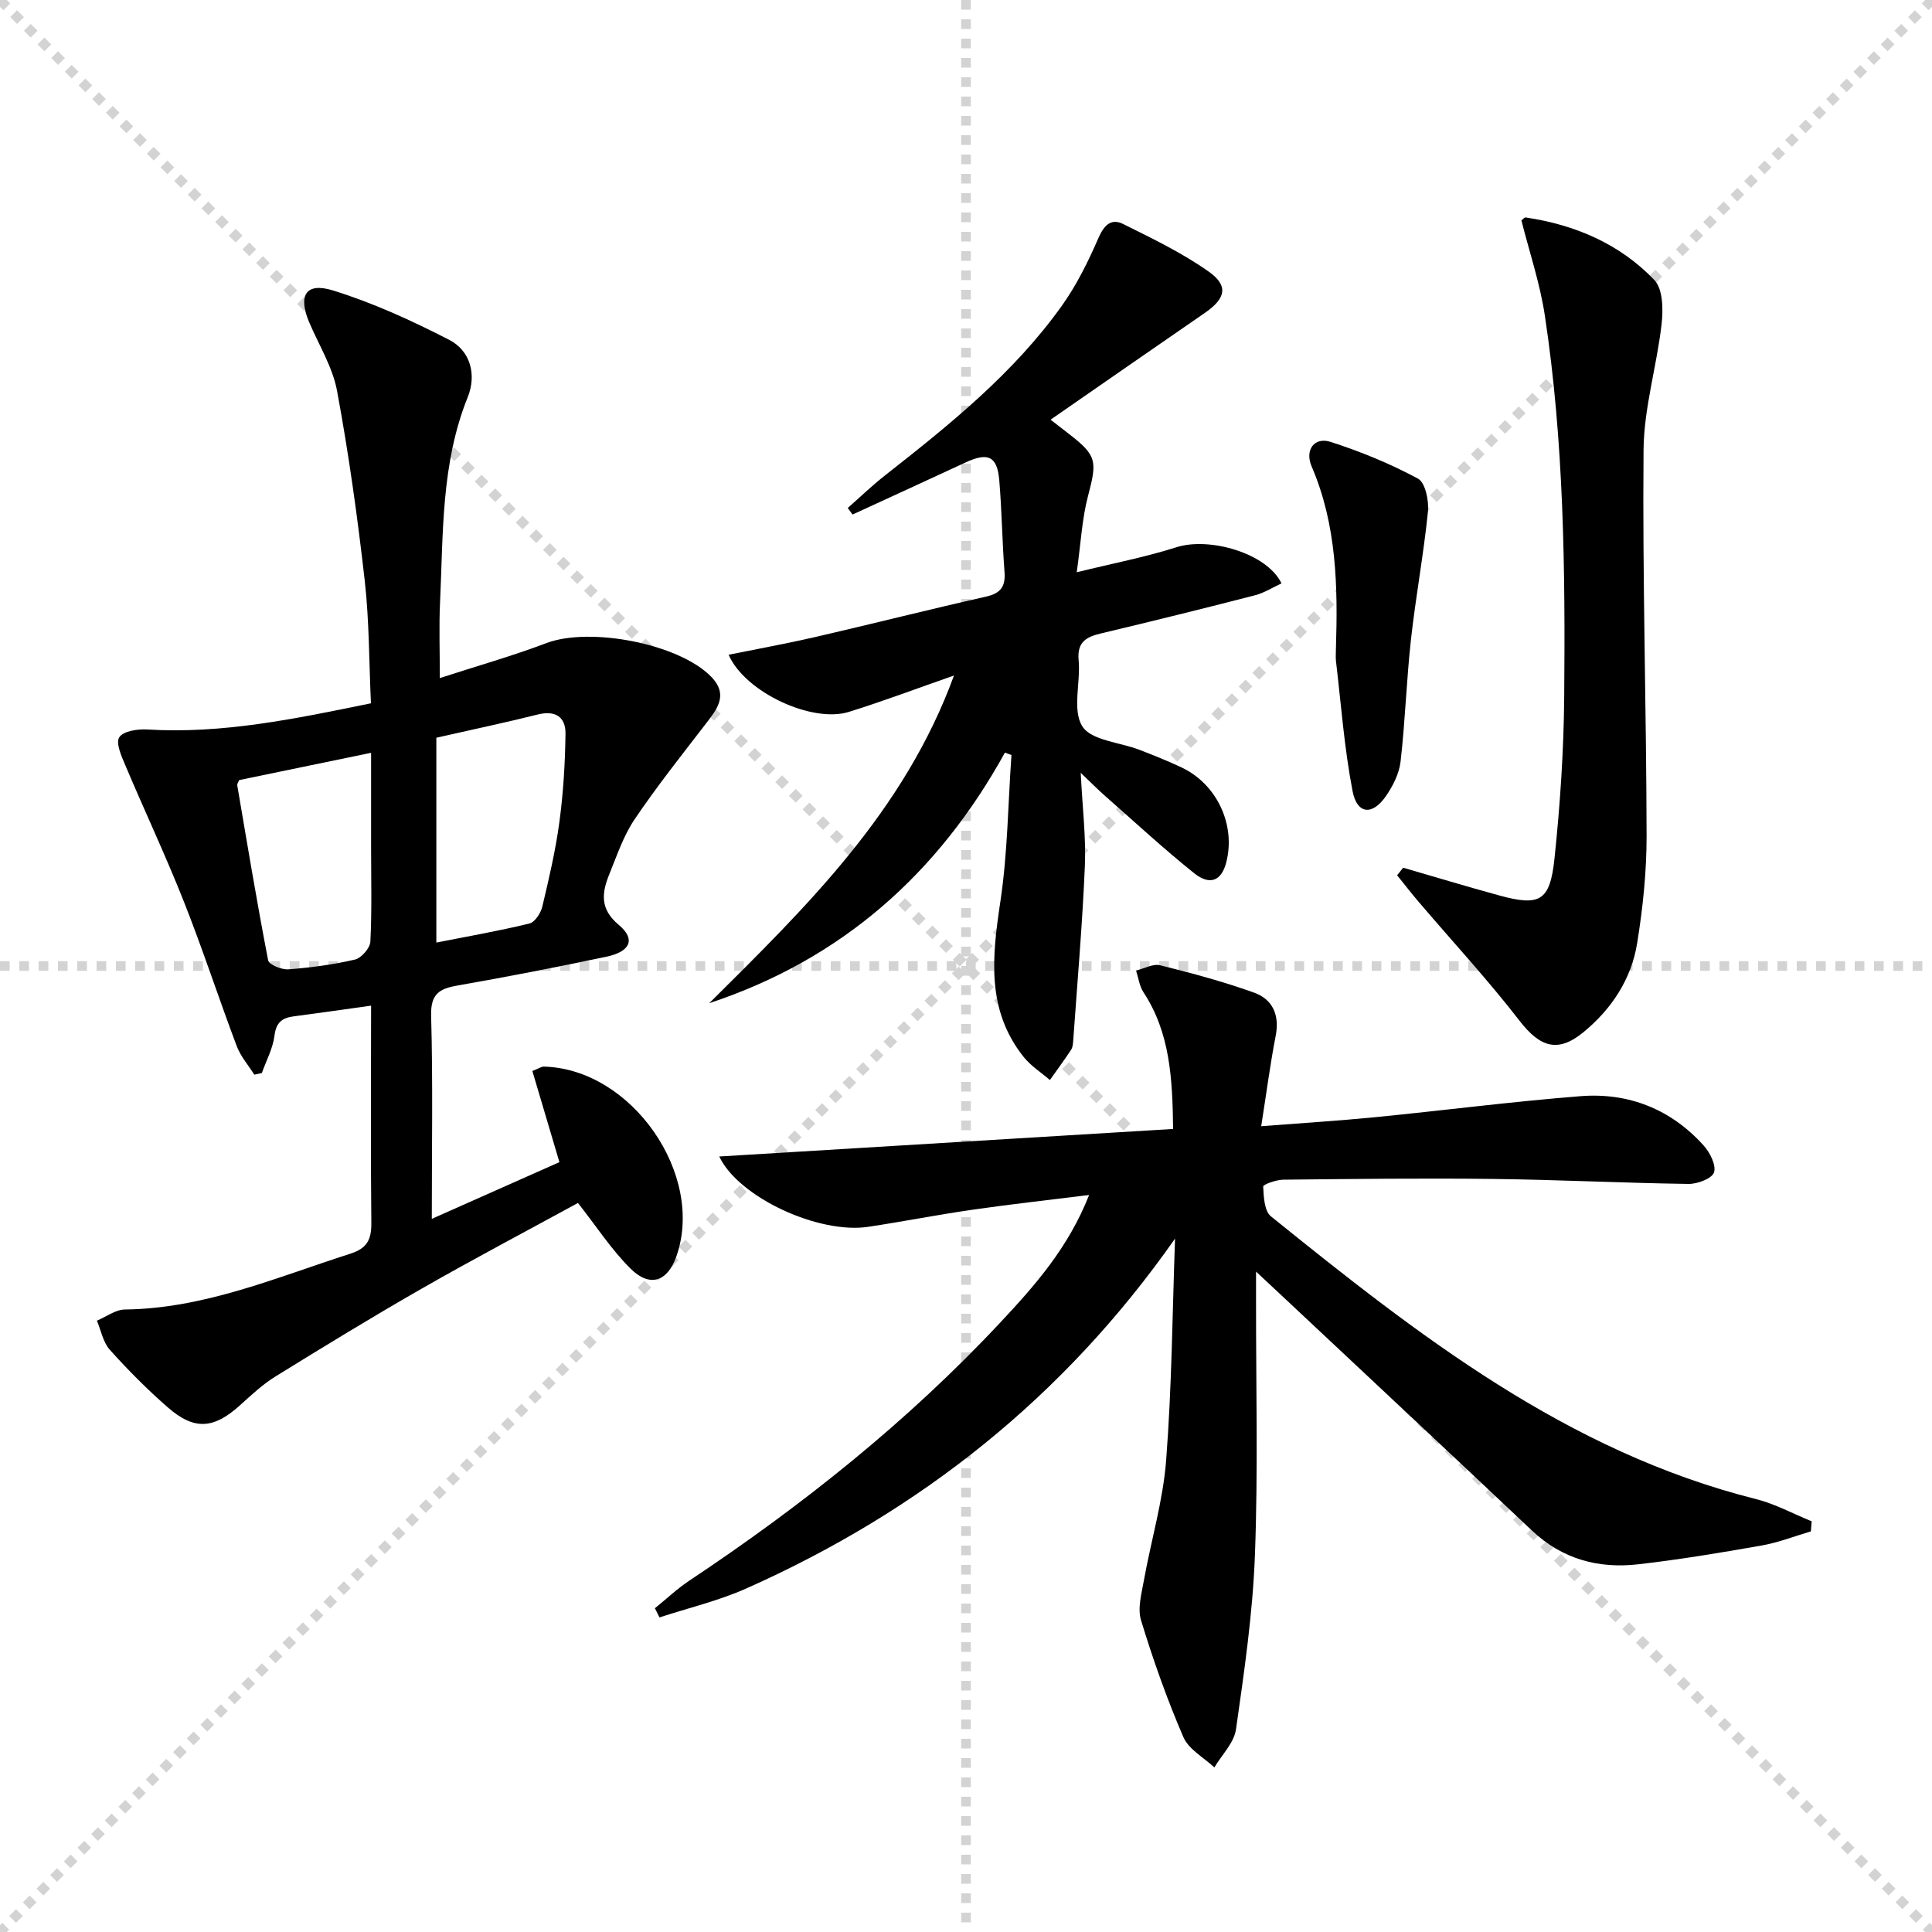 <svg enable-background="new 0 0 400 400" viewBox="0 0 400 400" xmlns="http://www.w3.org/2000/svg"><g stroke="lightgray" stroke-dasharray="1,1" stroke-width="1" transform="scale(2, 2)"><line x1="0" y1="0" x2="200" y2="200"></line><line x1="200" y1="0" x2="0" y2="200"></line><line x1="100" y1="0" x2="100" y2="200"></line><line x1="0" y1="100" x2="200" y2="100"></line></g><g fill="#010000"><path d="m243.28 256.44c-22.99 32.8-52.79 56.42-88.8 72.45-5.73 2.55-11.94 4.01-17.94 5.98-.32-.63-.63-1.26-.95-1.9 2.37-1.91 4.6-4.03 7.12-5.71 23.36-15.54 45.2-32.93 64.4-53.46 7.13-7.62 14.08-15.46 18.38-26.39-8.59 1.07-16.38 1.93-24.14 3.05-7.22 1.04-14.38 2.45-21.6 3.54-10.23 1.54-26.8-6.07-30.84-14.56 31.38-1.9 62.52-3.79 93.97-5.7-.13-10.61-.66-19.96-6.14-28.31-.84-1.28-1.04-2.99-1.53-4.49 1.67-.4 3.51-1.46 4.99-1.09 6.56 1.63 13.11 3.39 19.46 5.67 3.82 1.38 5.3 4.62 4.46 8.93-1.14 5.84-1.9 11.76-3 18.72 8.21-.64 15.88-1.11 23.52-1.86 14.21-1.4 28.38-3.24 42.6-4.36 9.95-.78 18.69 2.69 25.47 10.2 1.31 1.45 2.64 4.08 2.16 5.58-.41 1.27-3.44 2.42-5.29 2.39-13.47-.19-26.93-.87-40.4-1.03-14.49-.18-28.99 0-43.48.15-1.47.02-4.19.99-4.17 1.41.1 2.12.23 5.07 1.6 6.18 30.48 24.6 61.28 48.7 100.4 58.53 3.99 1 7.71 3.05 11.56 4.61-.06.7-.11 1.39-.17 2.09-3.38.99-6.69 2.3-10.14 2.91-8.5 1.5-17.02 2.92-25.59 3.9-8.26.95-15.76-1.07-22.03-7-16.94-16.01-33.97-31.91-50.97-47.86-1.69-1.59-3.39-3.17-6.14-5.74v6.2c-.02 17.49.43 35-.23 52.47-.45 12.07-2.21 24.12-3.92 36.1-.4 2.79-2.93 5.27-4.48 7.89-2.2-2.07-5.32-3.74-6.42-6.29-3.39-7.86-6.26-15.98-8.76-24.17-.76-2.48.11-5.57.6-8.31 1.49-8.3 3.97-16.51 4.6-24.87 1.18-15.24 1.29-30.56 1.84-45.85z"/><path d="m76.83 208.21c-5.84.81-10.9 1.55-15.98 2.21-2.41.31-3.68 1.23-4.02 3.99-.33 2.65-1.7 5.17-2.62 7.75-.52.11-1.04.22-1.56.34-1.23-1.96-2.83-3.78-3.63-5.9-3.75-9.94-7.04-20.06-10.95-29.93-3.77-9.52-8.14-18.8-12.13-28.24-.79-1.86-2.01-4.58-1.25-5.78.8-1.27 3.76-1.74 5.72-1.62 15.63.96 30.73-2.21 46.39-5.42-.4-8.52-.34-16.99-1.28-25.35-1.49-13.15-3.32-26.29-5.73-39.3-.91-4.96-3.79-9.54-5.79-14.27-2.33-5.54-.69-8.3 4.96-6.55 8.28 2.57 16.31 6.24 24.04 10.22 4.45 2.29 5.68 7.29 3.85 11.84-5.57 13.8-5.07 28.31-5.75 42.7-.22 4.81-.04 9.63-.04 15.49 7.75-2.52 15.02-4.57 22.06-7.24 8.99-3.41 27.46.1 34.13 6.97 3.72 3.83 1.1 6.84-1.32 9.99-4.96 6.44-10.02 12.82-14.56 19.55-2.29 3.39-3.63 7.45-5.2 11.29-1.56 3.83-2.05 7.21 1.92 10.52 3.56 2.96 2.47 5.55-2.56 6.61-10.22 2.16-20.47 4.15-30.76 5.95-3.79.66-5.63 1.73-5.51 6.24.38 13.64.14 27.29.14 42.08 9.29-4.13 17.91-7.96 26.42-11.74-1.99-6.7-3.8-12.79-5.6-18.87 1.45-.58 1.9-.92 2.34-.91 18.19.42 33.5 22.4 27.45 39.37-1.84 5.16-5.48 6.41-9.47 2.45-3.95-3.92-7.04-8.71-10.88-13.59-10.53 5.75-21.53 11.55-32.32 17.72-10.24 5.86-20.31 12.02-30.35 18.23-2.66 1.65-5 3.86-7.34 5.97-5.4 4.86-9.41 5.2-14.89.42-4.26-3.71-8.26-7.75-12.03-11.95-1.39-1.55-1.81-3.99-2.67-6.02 1.93-.8 3.84-2.28 5.78-2.31 16.5-.2 31.38-6.65 46.68-11.55 3.53-1.13 4.41-2.97 4.36-6.47-.16-14.77-.05-29.58-.05-44.89zm13.51-55.47v42.41c6.36-1.26 12.86-2.39 19.26-3.94 1.14-.28 2.36-2.16 2.68-3.51 1.38-5.8 2.75-11.64 3.54-17.54.81-6.03 1.18-12.15 1.26-18.24.05-3.46-2.07-4.91-5.74-3.99-6.58 1.65-13.22 3.04-21 4.81zm-40.83 8.77c-.18.47-.44.8-.39 1.07 2.06 12.09 4.06 24.18 6.39 36.22.18.91 2.79 2 4.19 1.89 4.62-.35 9.27-.97 13.78-2.02 1.33-.31 3.13-2.37 3.2-3.71.33-6.48.15-12.99.15-19.48 0-6.41 0-12.83 0-19.62-9.64 1.99-18.52 3.83-27.32 5.65z"/><path d="m208.06 155.82c-13.81 25.03-33.77 42.79-61.22 51.88 20.05-19.92 40.35-39.59 50.67-67.84-7.82 2.73-14.72 5.34-21.76 7.53-7.6 2.37-21.48-4.03-24.9-11.83 6.11-1.24 12.08-2.32 17.99-3.68 11.8-2.73 23.55-5.7 35.36-8.37 3.07-.69 4-2.16 3.77-5.15-.48-6.29-.55-12.62-1.08-18.91-.42-5.01-2.33-5.87-7.01-3.69-7.78 3.62-15.58 7.18-23.37 10.77-.33-.45-.66-.91-.99-1.36 2.58-2.27 5.06-4.67 7.76-6.78 13.38-10.5 26.64-21.16 36.61-35.15 3.04-4.27 5.41-9.1 7.51-13.92 1.17-2.69 2.63-4.19 5.14-2.94 6.06 3.01 12.23 5.98 17.72 9.86 4.18 2.96 3.49 5.58-.85 8.57-10.51 7.24-20.99 14.52-31.9 22.08 1.72 1.33 2.73 2.12 3.74 2.9 5.86 4.52 5.93 5.65 4.01 12.91-1.25 4.73-1.48 9.72-2.33 15.78 7.63-1.88 14.26-3.14 20.64-5.18 6.79-2.17 18.72 1.19 21.75 7.48-1.83.84-3.58 1.98-5.5 2.47-10.6 2.73-21.22 5.36-31.86 7.89-3.08.73-4.99 1.78-4.64 5.56.43 4.63-1.36 10.29.76 13.67 1.84 2.95 7.79 3.3 11.88 4.89 2.94 1.14 5.89 2.31 8.73 3.66 7.3 3.48 11.19 11.9 9.19 19.64-.98 3.79-3.36 4.87-6.68 2.2-6.35-5.09-12.34-10.64-18.46-16.02-1.44-1.27-2.79-2.64-4.99-4.74.35 7.14 1.11 13.23.86 19.27-.51 12.07-1.56 24.11-2.41 36.16-.05.66-.1 1.41-.45 1.93-1.4 2.12-2.91 4.17-4.38 6.25-1.82-1.57-3.93-2.91-5.41-4.75-7.81-9.78-6.55-20.81-4.84-32.24 1.5-9.99 1.58-20.19 2.29-30.3-.44-.16-.89-.33-1.35-.5z"/><path d="m290.51 179.65c6.62 1.92 13.23 3.92 19.88 5.74 8.4 2.3 10.52 1.21 11.45-7.64 1.16-11.05 1.91-22.19 2.01-33.3.23-26.45-.04-52.91-4.01-79.14-1.01-6.66-3.2-13.15-4.85-19.68.35-.26.64-.65.87-.61 10.25 1.52 19.51 5.47 26.67 12.97 1.78 1.87 1.83 6.13 1.48 9.15-.99 8.69-3.65 17.31-3.73 25.97-.24 26.63.58 53.27.63 79.9.01 7.44-.77 14.95-1.96 22.3-1.21 7.44-5.29 13.61-11.12 18.4-5.3 4.36-9 3.08-13.19-2.33-6.59-8.52-13.93-16.46-20.93-24.67-1.53-1.79-2.97-3.66-4.45-5.49.41-.53.83-1.05 1.25-1.57z"/><path d="m276.59 134.3c.4-12.85.19-25.59-5.03-37.73-1.47-3.42.58-6.15 3.9-5.09 6.23 2 12.36 4.52 18.11 7.61 1.53.82 2.3 4.59 2.07 6.86-.9 8.86-2.54 17.64-3.52 26.5-.93 8.39-1.18 16.86-2.15 25.25-.29 2.5-1.61 5.1-3.09 7.21-2.77 3.97-5.92 3.66-6.84-1.09-1.72-8.9-2.38-18.01-3.45-27.03-.08-.82 0-1.66 0-2.49z"/></g></svg>